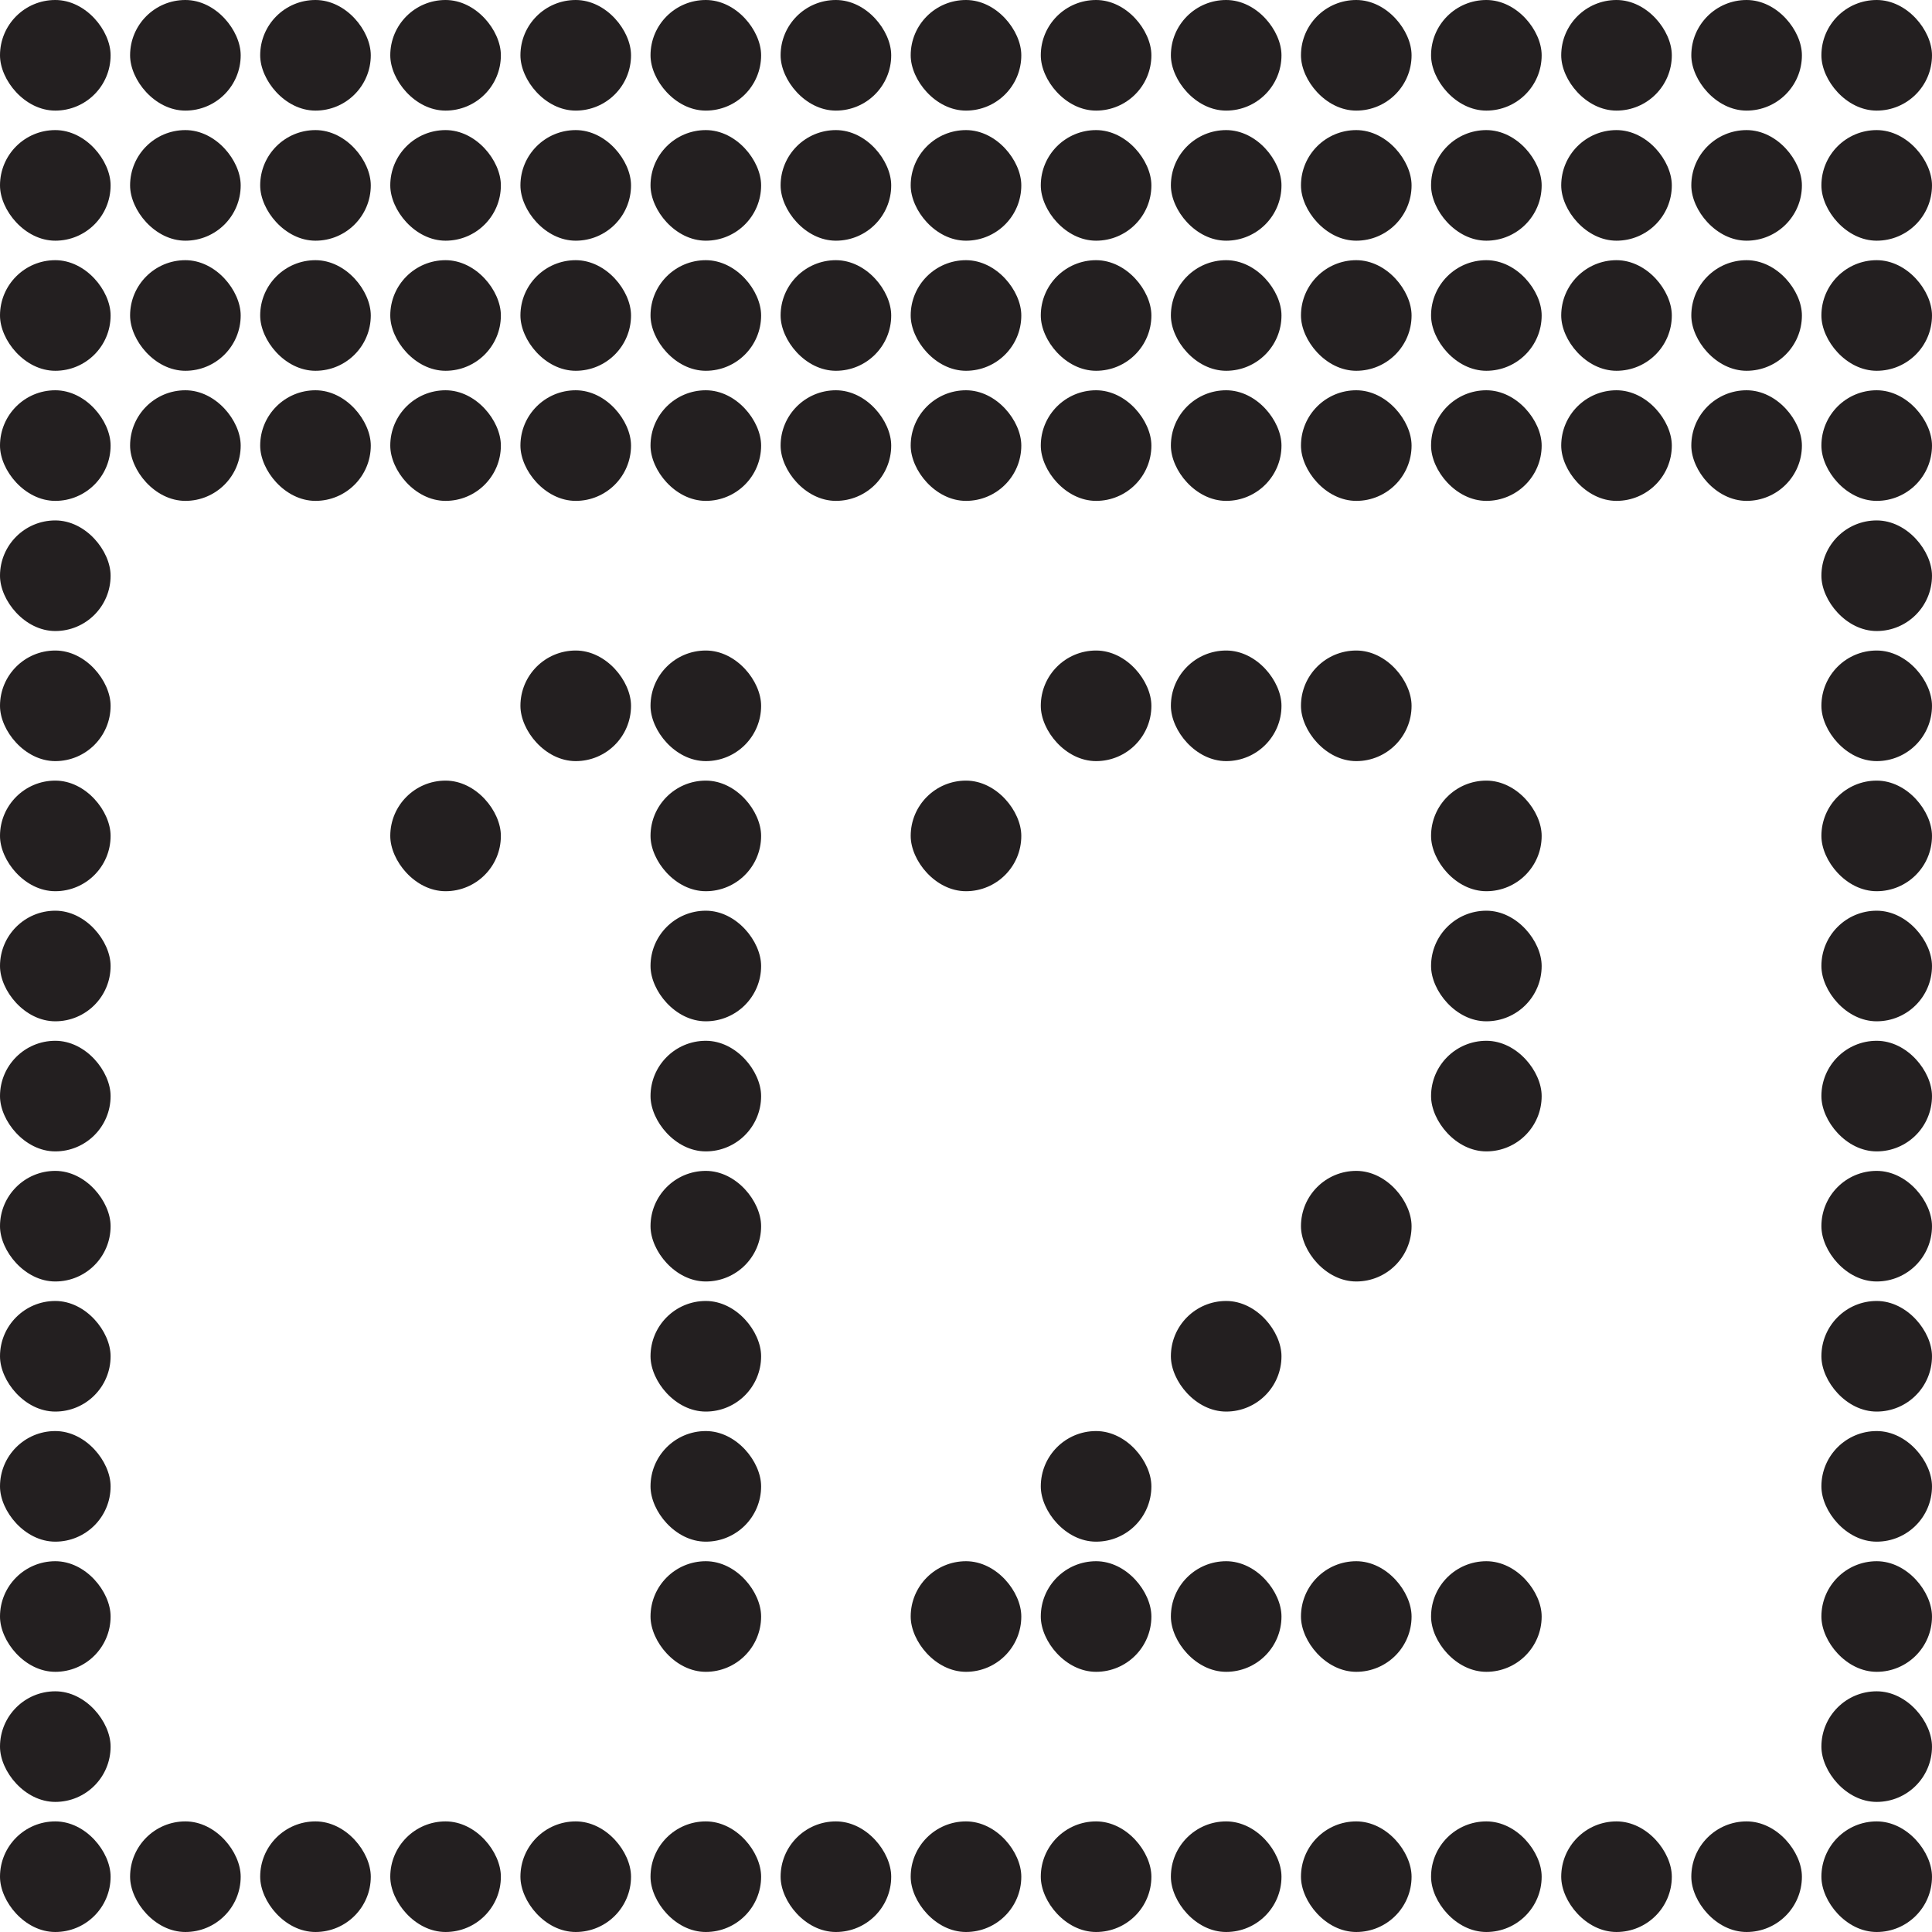 <?xml version="1.0" encoding="UTF-8"?><svg id="Layer_1" xmlns="http://www.w3.org/2000/svg" viewBox="0 0 287.52 287.52"><defs><style>.cls-1{fill:#231f20;}</style></defs><rect class="cls-1" x="0" y="19.36" width="16.46" height="16.46" rx="8.23" ry="8.23"/><rect class="cls-1" x="19.36" y="19.36" width="16.46" height="16.46" rx="8.23" ry="8.23"/><rect class="cls-1" x="38.72" y="19.36" width="16.46" height="16.46" rx="8.23" ry="8.23"/><rect class="cls-1" x="58.08" y="19.36" width="16.46" height="16.46" rx="8.23" ry="8.23"/><rect class="cls-1" x="77.45" y="19.36" width="16.46" height="16.46" rx="8.23" ry="8.23"/><rect class="cls-1" x="96.81" y="19.36" width="16.46" height="16.46" rx="8.23" ry="8.23"/><rect class="cls-1" x="116.17" y="19.36" width="16.46" height="16.46" rx="8.23" ry="8.23"/><rect class="cls-1" x="135.53" y="19.36" width="16.46" height="16.46" rx="8.23" ry="8.23"/><rect class="cls-1" x="154.89" y="19.36" width="16.46" height="16.46" rx="8.23" ry="8.23"/><rect class="cls-1" x="174.25" y="19.36" width="16.46" height="16.46" rx="8.23" ry="8.23"/><rect class="cls-1" x="193.61" y="19.36" width="16.46" height="16.46" rx="8.23" ry="8.23"/><rect class="cls-1" x="212.97" y="19.36" width="16.46" height="16.46" rx="8.23" ry="8.23"/><rect class="cls-1" x="232.34" y="19.36" width="16.46" height="16.46" rx="8.23" ry="8.23"/><rect class="cls-1" x="251.7" y="19.36" width="16.46" height="16.46" rx="8.23" ry="8.23"/><rect class="cls-1" x="0" y="38.72" width="16.46" height="16.46" rx="8.23" ry="8.23"/><rect class="cls-1" x="19.36" y="38.72" width="16.46" height="16.46" rx="8.23" ry="8.23"/><rect class="cls-1" x="38.72" y="38.72" width="16.46" height="16.46" rx="8.23" ry="8.23"/><rect class="cls-1" x="58.08" y="38.72" width="16.46" height="16.46" rx="8.23" ry="8.23"/><rect class="cls-1" x="77.45" y="38.72" width="16.46" height="16.46" rx="8.23" ry="8.23"/><rect class="cls-1" x="96.81" y="38.72" width="16.46" height="16.46" rx="8.23" ry="8.23"/><rect class="cls-1" x="116.17" y="38.72" width="16.46" height="16.46" rx="8.23" ry="8.23"/><rect class="cls-1" x="135.53" y="38.72" width="16.46" height="16.46" rx="8.23" ry="8.23"/><rect class="cls-1" x="154.89" y="38.72" width="16.46" height="16.46" rx="8.23" ry="8.23"/><rect class="cls-1" x="174.25" y="38.72" width="16.46" height="16.46" rx="8.23" ry="8.23"/><rect class="cls-1" x="193.61" y="38.72" width="16.46" height="16.46" rx="8.23" ry="8.23"/><rect class="cls-1" x="212.97" y="38.72" width="16.46" height="16.46" rx="8.23" ry="8.23"/><rect class="cls-1" x="232.34" y="38.72" width="16.46" height="16.46" rx="8.23" ry="8.23"/><rect class="cls-1" x="251.7" y="38.72" width="16.46" height="16.46" rx="8.23" ry="8.23"/><rect class="cls-1" x="0" y="58.08" width="16.46" height="16.46" rx="8.23" ry="8.23"/><rect class="cls-1" x="19.36" y="58.08" width="16.46" height="16.46" rx="8.23" ry="8.23"/><rect class="cls-1" x="38.72" y="58.08" width="16.46" height="16.46" rx="8.23" ry="8.23"/><rect class="cls-1" x="58.08" y="58.08" width="16.46" height="16.46" rx="8.23" ry="8.23"/><rect class="cls-1" x="77.45" y="58.08" width="16.46" height="16.46" rx="8.23" ry="8.23"/><rect class="cls-1" x="96.81" y="58.08" width="16.46" height="16.46" rx="8.23" ry="8.23"/><rect class="cls-1" x="116.17" y="58.08" width="16.46" height="16.46" rx="8.23" ry="8.23"/><rect class="cls-1" x="135.53" y="58.08" width="16.46" height="16.46" rx="8.23" ry="8.23"/><rect class="cls-1" x="154.89" y="58.08" width="16.46" height="16.46" rx="8.23" ry="8.23"/><rect class="cls-1" x="174.25" y="58.08" width="16.46" height="16.46" rx="8.23" ry="8.23"/><rect class="cls-1" x="193.61" y="58.08" width="16.46" height="16.46" rx="8.23" ry="8.23"/><rect class="cls-1" x="212.97" y="58.08" width="16.46" height="16.46" rx="8.23" ry="8.23"/><rect class="cls-1" x="232.34" y="58.08" width="16.46" height="16.46" rx="8.23" ry="8.23"/><rect class="cls-1" x="251.7" y="58.08" width="16.46" height="16.46" rx="8.23" ry="8.23"/><rect class="cls-1" x="0" y="77.45" width="16.46" height="16.46" rx="8.23" ry="8.23"/><rect class="cls-1" x="0" y="96.81" width="16.46" height="16.46" rx="8.23" ry="8.23"/><rect class="cls-1" x="77.45" y="96.81" width="16.46" height="16.46" rx="8.23" ry="8.23"/><rect class="cls-1" x="96.81" y="96.81" width="16.46" height="16.46" rx="8.23" ry="8.23"/><rect class="cls-1" x="154.89" y="96.81" width="16.46" height="16.46" rx="8.23" ry="8.23"/><rect class="cls-1" x="174.25" y="96.81" width="16.46" height="16.46" rx="8.23" ry="8.23"/><rect class="cls-1" x="193.61" y="96.81" width="16.46" height="16.46" rx="8.23" ry="8.23"/><rect class="cls-1" x="0" y="116.17" width="16.46" height="16.46" rx="8.23" ry="8.23"/><rect class="cls-1" x="58.08" y="116.17" width="16.46" height="16.46" rx="8.23" ry="8.23"/><rect class="cls-1" x="96.81" y="116.17" width="16.46" height="16.46" rx="8.23" ry="8.23"/><rect class="cls-1" x="135.53" y="116.17" width="16.46" height="16.46" rx="8.23" ry="8.23"/><rect class="cls-1" x="212.97" y="116.17" width="16.46" height="16.46" rx="8.23" ry="8.23"/><rect class="cls-1" x="0" y="135.53" width="16.46" height="16.46" rx="8.23" ry="8.23"/><rect class="cls-1" x="96.81" y="135.53" width="16.46" height="16.46" rx="8.23" ry="8.23"/><rect class="cls-1" x="212.97" y="135.53" width="16.46" height="16.46" rx="8.23" ry="8.23"/><rect class="cls-1" x="0" y="154.89" width="16.46" height="16.46" rx="8.23" ry="8.23"/><rect class="cls-1" x="96.81" y="154.89" width="16.46" height="16.46" rx="8.23" ry="8.23"/><rect class="cls-1" x="212.97" y="154.89" width="16.46" height="16.46" rx="8.23" ry="8.23"/><rect class="cls-1" x="0" y="174.25" width="16.46" height="16.46" rx="8.23" ry="8.23"/><rect class="cls-1" x="96.81" y="174.25" width="16.46" height="16.46" rx="8.23" ry="8.23"/><rect class="cls-1" x="193.61" y="174.25" width="16.46" height="16.46" rx="8.23" ry="8.23"/><rect class="cls-1" x="0" y="193.61" width="16.46" height="16.46" rx="8.23" ry="8.23"/><rect class="cls-1" x="96.81" y="193.61" width="16.46" height="16.46" rx="8.23" ry="8.23"/><rect class="cls-1" x="174.25" y="193.61" width="16.46" height="16.46" rx="8.23" ry="8.23"/><rect class="cls-1" x="0" y="212.97" width="16.46" height="16.46" rx="8.23" ry="8.23"/><rect class="cls-1" x="96.81" y="212.97" width="16.46" height="16.46" rx="8.23" ry="8.23"/><rect class="cls-1" x="154.89" y="212.97" width="16.46" height="16.46" rx="8.23" ry="8.23"/><rect class="cls-1" x="0" y="232.34" width="16.46" height="16.46" rx="8.23" ry="8.23"/><rect class="cls-1" x="96.81" y="232.34" width="16.46" height="16.46" rx="8.23" ry="8.23"/><rect class="cls-1" x="135.53" y="232.34" width="16.46" height="16.46" rx="8.23" ry="8.23"/><rect class="cls-1" x="154.89" y="232.34" width="16.46" height="16.46" rx="8.23" ry="8.23"/><rect class="cls-1" x="174.25" y="232.34" width="16.46" height="16.46" rx="8.23" ry="8.23"/><rect class="cls-1" x="193.61" y="232.34" width="16.46" height="16.46" rx="8.23" ry="8.23"/><rect class="cls-1" x="212.97" y="232.34" width="16.46" height="16.46" rx="8.23" ry="8.23"/><rect class="cls-1" x="0" y="251.7" width="16.46" height="16.46" rx="8.23" ry="8.23"/><rect class="cls-1" x="0" y="271.06" width="16.46" height="16.46" rx="8.23" ry="8.23"/><rect class="cls-1" x="19.36" y="271.06" width="16.46" height="16.46" rx="8.23" ry="8.23"/><rect class="cls-1" x="38.72" y="271.06" width="16.46" height="16.46" rx="8.23" ry="8.23"/><rect class="cls-1" x="58.08" y="271.06" width="16.46" height="16.46" rx="8.23" ry="8.23"/><rect class="cls-1" x="77.45" y="271.06" width="16.46" height="16.46" rx="8.23" ry="8.23"/><rect class="cls-1" x="96.81" y="271.06" width="16.46" height="16.46" rx="8.23" ry="8.23"/><rect class="cls-1" x="116.17" y="271.06" width="16.46" height="16.46" rx="8.23" ry="8.23"/><rect class="cls-1" x="135.53" y="271.06" width="16.46" height="16.46" rx="8.23" ry="8.23"/><rect class="cls-1" x="154.89" y="271.06" width="16.46" height="16.46" rx="8.23" ry="8.23"/><rect class="cls-1" x="174.25" y="271.06" width="16.46" height="16.46" rx="8.23" ry="8.23"/><rect class="cls-1" x="193.61" y="271.06" width="16.46" height="16.46" rx="8.23" ry="8.23"/><rect class="cls-1" x="212.97" y="271.06" width="16.46" height="16.46" rx="8.23" ry="8.23"/><rect class="cls-1" x="232.34" y="271.06" width="16.46" height="16.46" rx="8.23" ry="8.23"/><rect class="cls-1" x="251.7" y="271.06" width="16.46" height="16.46" rx="8.23" ry="8.23"/><rect class="cls-1" x="271.06" y="19.36" width="16.46" height="16.46" rx="8.23" ry="8.23"/><rect class="cls-1" x="271.06" y="38.72" width="16.46" height="16.46" rx="8.23" ry="8.23"/><rect class="cls-1" x="0" y="0" width="16.46" height="16.46" rx="8.23" ry="8.23"/><rect class="cls-1" x="19.36" y="0" width="16.46" height="16.46" rx="8.23" ry="8.23"/><rect class="cls-1" x="38.72" y="0" width="16.46" height="16.46" rx="8.23" ry="8.23"/><rect class="cls-1" x="58.08" y="0" width="16.46" height="16.46" rx="8.23" ry="8.23"/><rect class="cls-1" x="77.45" y="0" width="16.46" height="16.46" rx="8.23" ry="8.23"/><rect class="cls-1" x="96.81" y="0" width="16.46" height="16.46" rx="8.23" ry="8.23"/><rect class="cls-1" x="116.17" y="0" width="16.46" height="16.46" rx="8.23" ry="8.23"/><rect class="cls-1" x="135.53" y="0" width="16.46" height="16.46" rx="8.23" ry="8.23"/><rect class="cls-1" x="154.89" y="0" width="16.46" height="16.46" rx="8.23" ry="8.23"/><rect class="cls-1" x="174.25" y="0" width="16.46" height="16.46" rx="8.23" ry="8.23"/><rect class="cls-1" x="193.61" y="0" width="16.46" height="16.46" rx="8.23" ry="8.23"/><rect class="cls-1" x="212.97" y="0" width="16.46" height="16.46" rx="8.23" ry="8.23"/><rect class="cls-1" x="232.34" y="0" width="16.46" height="16.46" rx="8.23" ry="8.23"/><rect class="cls-1" x="251.7" y="0" width="16.46" height="16.46" rx="8.23" ry="8.23"/><rect class="cls-1" x="271.06" y="0" width="16.46" height="16.46" rx="8.23" ry="8.23"/><rect class="cls-1" x="271.06" y="58.08" width="16.46" height="16.46" rx="8.23" ry="8.23"/><rect class="cls-1" x="271.06" y="77.45" width="16.46" height="16.46" rx="8.23" ry="8.23"/><rect class="cls-1" x="271.06" y="96.81" width="16.46" height="16.46" rx="8.23" ry="8.23"/><rect class="cls-1" x="271.06" y="116.17" width="16.46" height="16.46" rx="8.23" ry="8.23"/><rect class="cls-1" x="271.06" y="135.53" width="16.46" height="16.46" rx="8.23" ry="8.23"/><rect class="cls-1" x="271.06" y="154.89" width="16.46" height="16.46" rx="8.23" ry="8.23"/><rect class="cls-1" x="271.06" y="174.25" width="16.46" height="16.46" rx="8.23" ry="8.23"/><rect class="cls-1" x="271.06" y="193.61" width="16.46" height="16.46" rx="8.23" ry="8.23"/><rect class="cls-1" x="271.06" y="212.97" width="16.46" height="16.46" rx="8.23" ry="8.23"/><rect class="cls-1" x="271.06" y="232.34" width="16.46" height="16.46" rx="8.23" ry="8.23"/><rect class="cls-1" x="271.06" y="251.7" width="16.46" height="16.46" rx="8.23" ry="8.23"/><rect class="cls-1" x="271.06" y="271.06" width="16.46" height="16.46" rx="8.23" ry="8.23"/></svg>